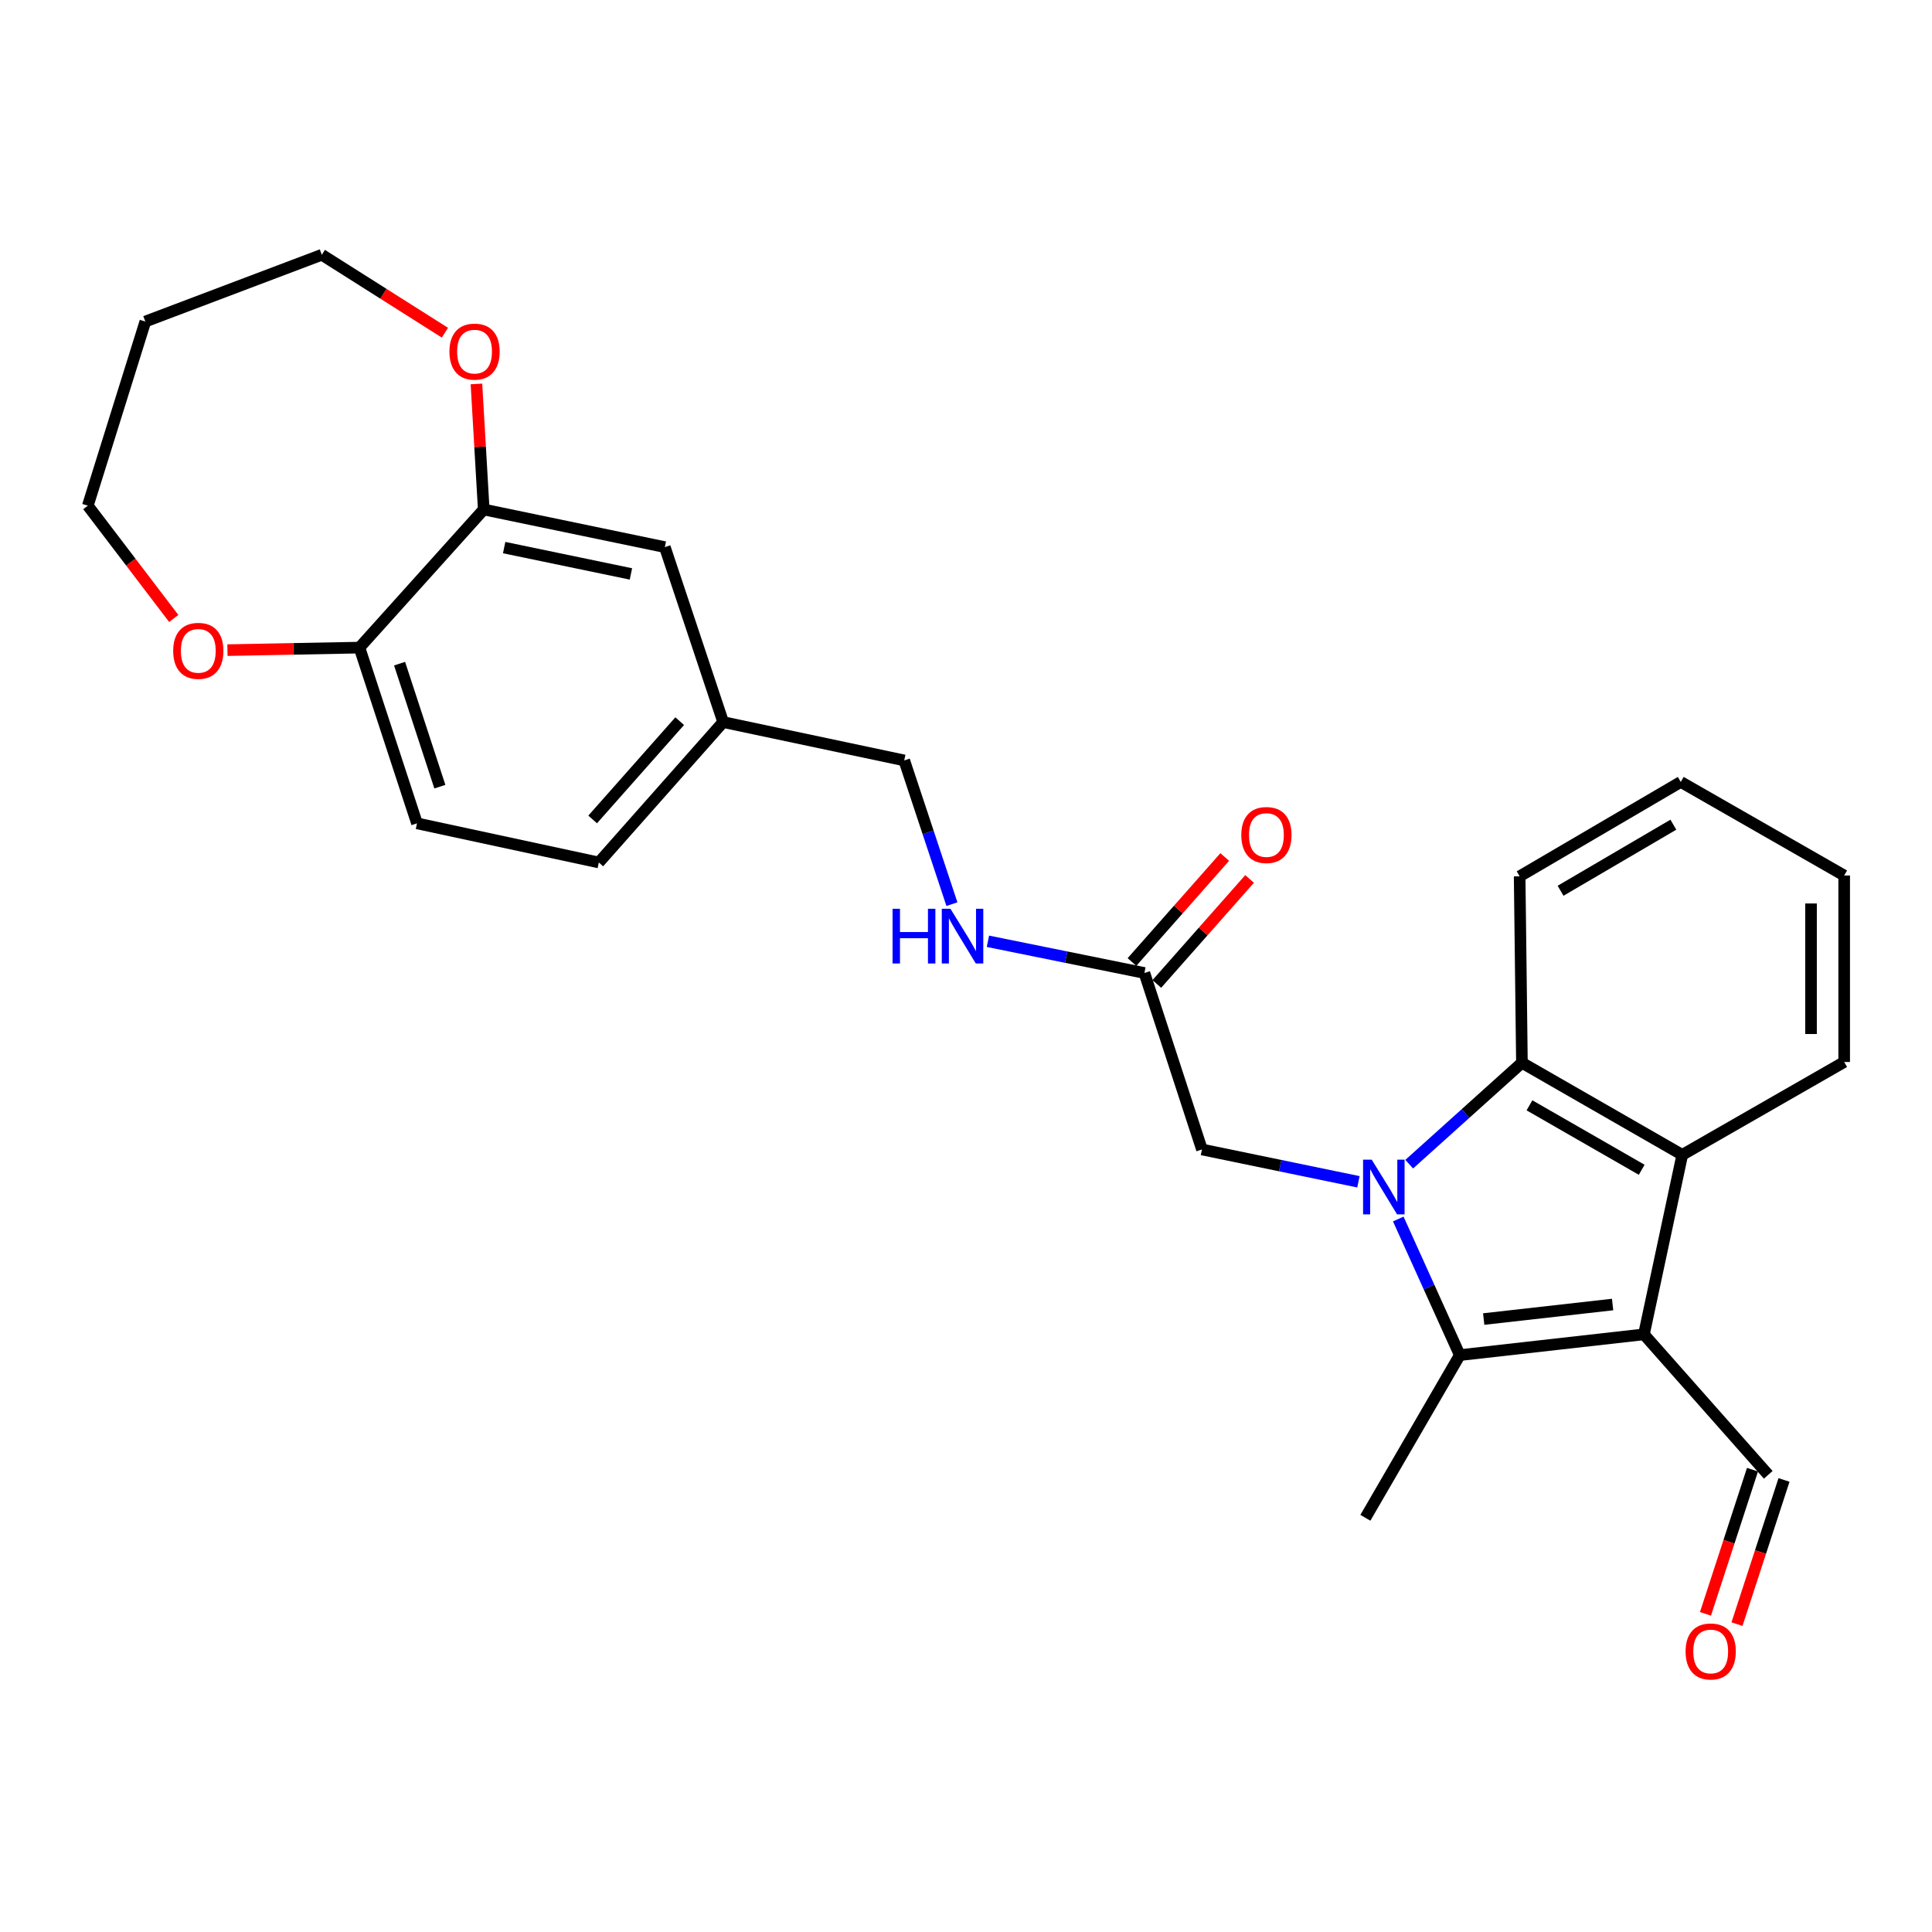 <?xml version='1.0' encoding='iso-8859-1'?>
<svg version='1.1' baseProfile='full'
              xmlns='http://www.w3.org/2000/svg'
                      xmlns:rdkit='http://www.rdkit.org/xml'
                      xmlns:xlink='http://www.w3.org/1999/xlink'
                  xml:space='preserve'
width='1000px' height='1000px' viewBox='0 0 1000 1000'>
<!-- END OF HEADER -->
<rect style='opacity:1.0;fill:#FFFFFF;stroke:none' width='1000' height='1000' x='0' y='0'> </rect>
<path class='bond-1' d='M 723.742,630.957 L 739.663,666.18' style='fill:none;fill-rule:evenodd;stroke:#0000FF;stroke-width:6px;stroke-linecap:butt;stroke-linejoin:miter;stroke-opacity:1' />
<path class='bond-1' d='M 739.663,666.18 L 755.584,701.403' style='fill:none;fill-rule:evenodd;stroke:#000000;stroke-width:6px;stroke-linecap:butt;stroke-linejoin:miter;stroke-opacity:1' />
<path class='bond-2' d='M 729.407,602.582 L 758.577,576.334' style='fill:none;fill-rule:evenodd;stroke:#0000FF;stroke-width:6px;stroke-linecap:butt;stroke-linejoin:miter;stroke-opacity:1' />
<path class='bond-2' d='M 758.577,576.334 L 787.747,550.085' style='fill:none;fill-rule:evenodd;stroke:#000000;stroke-width:6px;stroke-linecap:butt;stroke-linejoin:miter;stroke-opacity:1' />
<path class='bond-4' d='M 703.12,611.695 L 662.625,603.33' style='fill:none;fill-rule:evenodd;stroke:#0000FF;stroke-width:6px;stroke-linecap:butt;stroke-linejoin:miter;stroke-opacity:1' />
<path class='bond-4' d='M 662.625,603.33 L 622.13,594.964' style='fill:none;fill-rule:evenodd;stroke:#000000;stroke-width:6px;stroke-linecap:butt;stroke-linejoin:miter;stroke-opacity:1' />
<path class='bond-0' d='M 850.899,690.66 L 755.584,701.403' style='fill:none;fill-rule:evenodd;stroke:#000000;stroke-width:6px;stroke-linecap:butt;stroke-linejoin:miter;stroke-opacity:1' />
<path class='bond-0' d='M 834.68,675.221 L 767.96,682.741' style='fill:none;fill-rule:evenodd;stroke:#000000;stroke-width:6px;stroke-linecap:butt;stroke-linejoin:miter;stroke-opacity:1' />
<path class='bond-8' d='M 850.899,690.66 L 915.243,763.364' style='fill:none;fill-rule:evenodd;stroke:#000000;stroke-width:6px;stroke-linecap:butt;stroke-linejoin:miter;stroke-opacity:1' />
<path class='bond-27' d='M 850.899,690.66 L 870.736,597.748' style='fill:none;fill-rule:evenodd;stroke:#000000;stroke-width:6px;stroke-linecap:butt;stroke-linejoin:miter;stroke-opacity:1' />
<path class='bond-17' d='M 755.584,701.403 L 706.721,785.604' style='fill:none;fill-rule:evenodd;stroke:#000000;stroke-width:6px;stroke-linecap:butt;stroke-linejoin:miter;stroke-opacity:1' />
<path class='bond-3' d='M 787.747,550.085 L 870.736,597.748' style='fill:none;fill-rule:evenodd;stroke:#000000;stroke-width:6px;stroke-linecap:butt;stroke-linejoin:miter;stroke-opacity:1' />
<path class='bond-3' d='M 791.65,572.114 L 849.742,605.477' style='fill:none;fill-rule:evenodd;stroke:#000000;stroke-width:6px;stroke-linecap:butt;stroke-linejoin:miter;stroke-opacity:1' />
<path class='bond-20' d='M 787.747,550.085 L 786.565,453.579' style='fill:none;fill-rule:evenodd;stroke:#000000;stroke-width:6px;stroke-linecap:butt;stroke-linejoin:miter;stroke-opacity:1' />
<path class='bond-21' d='M 870.736,597.748 L 954.545,549.685' style='fill:none;fill-rule:evenodd;stroke:#000000;stroke-width:6px;stroke-linecap:butt;stroke-linejoin:miter;stroke-opacity:1' />
<path class='bond-6' d='M 622.13,594.964 L 592.341,503.615' style='fill:none;fill-rule:evenodd;stroke:#000000;stroke-width:6px;stroke-linecap:butt;stroke-linejoin:miter;stroke-opacity:1' />
<path class='bond-5' d='M 250.383,263.711 L 344.116,283.186' style='fill:none;fill-rule:evenodd;stroke:#000000;stroke-width:6px;stroke-linecap:butt;stroke-linejoin:miter;stroke-opacity:1' />
<path class='bond-5' d='M 260.953,283.432 L 326.565,297.065' style='fill:none;fill-rule:evenodd;stroke:#000000;stroke-width:6px;stroke-linecap:butt;stroke-linejoin:miter;stroke-opacity:1' />
<path class='bond-10' d='M 250.383,263.711 L 248.494,231.217' style='fill:none;fill-rule:evenodd;stroke:#000000;stroke-width:6px;stroke-linecap:butt;stroke-linejoin:miter;stroke-opacity:1' />
<path class='bond-10' d='M 248.494,231.217 L 246.604,198.722' style='fill:none;fill-rule:evenodd;stroke:#FF0000;stroke-width:6px;stroke-linecap:butt;stroke-linejoin:miter;stroke-opacity:1' />
<path class='bond-29' d='M 250.383,263.711 L 186.049,335.205' style='fill:none;fill-rule:evenodd;stroke:#000000;stroke-width:6px;stroke-linecap:butt;stroke-linejoin:miter;stroke-opacity:1' />
<path class='bond-9' d='M 592.341,503.615 L 551.845,495.409' style='fill:none;fill-rule:evenodd;stroke:#000000;stroke-width:6px;stroke-linecap:butt;stroke-linejoin:miter;stroke-opacity:1' />
<path class='bond-9' d='M 551.845,495.409 L 511.349,487.203' style='fill:none;fill-rule:evenodd;stroke:#0000FF;stroke-width:6px;stroke-linecap:butt;stroke-linejoin:miter;stroke-opacity:1' />
<path class='bond-13' d='M 598.771,509.294 L 622.775,482.12' style='fill:none;fill-rule:evenodd;stroke:#000000;stroke-width:6px;stroke-linecap:butt;stroke-linejoin:miter;stroke-opacity:1' />
<path class='bond-13' d='M 622.775,482.12 L 646.779,454.946' style='fill:none;fill-rule:evenodd;stroke:#FF0000;stroke-width:6px;stroke-linecap:butt;stroke-linejoin:miter;stroke-opacity:1' />
<path class='bond-13' d='M 585.911,497.935 L 609.915,470.761' style='fill:none;fill-rule:evenodd;stroke:#000000;stroke-width:6px;stroke-linecap:butt;stroke-linejoin:miter;stroke-opacity:1' />
<path class='bond-13' d='M 609.915,470.761 L 633.919,443.586' style='fill:none;fill-rule:evenodd;stroke:#FF0000;stroke-width:6px;stroke-linecap:butt;stroke-linejoin:miter;stroke-opacity:1' />
<path class='bond-7' d='M 186.049,335.205 L 215.838,426.163' style='fill:none;fill-rule:evenodd;stroke:#000000;stroke-width:6px;stroke-linecap:butt;stroke-linejoin:miter;stroke-opacity:1' />
<path class='bond-7' d='M 206.823,343.508 L 227.675,407.179' style='fill:none;fill-rule:evenodd;stroke:#000000;stroke-width:6px;stroke-linecap:butt;stroke-linejoin:miter;stroke-opacity:1' />
<path class='bond-12' d='M 186.049,335.205 L 151.887,335.857' style='fill:none;fill-rule:evenodd;stroke:#000000;stroke-width:6px;stroke-linecap:butt;stroke-linejoin:miter;stroke-opacity:1' />
<path class='bond-12' d='M 151.887,335.857 L 117.725,336.509' style='fill:none;fill-rule:evenodd;stroke:#FF0000;stroke-width:6px;stroke-linecap:butt;stroke-linejoin:miter;stroke-opacity:1' />
<path class='bond-14' d='M 907.087,760.705 L 894.919,798.018' style='fill:none;fill-rule:evenodd;stroke:#000000;stroke-width:6px;stroke-linecap:butt;stroke-linejoin:miter;stroke-opacity:1' />
<path class='bond-14' d='M 894.919,798.018 L 882.751,835.332' style='fill:none;fill-rule:evenodd;stroke:#FF0000;stroke-width:6px;stroke-linecap:butt;stroke-linejoin:miter;stroke-opacity:1' />
<path class='bond-14' d='M 923.4,766.024 L 911.232,803.338' style='fill:none;fill-rule:evenodd;stroke:#000000;stroke-width:6px;stroke-linecap:butt;stroke-linejoin:miter;stroke-opacity:1' />
<path class='bond-14' d='M 911.232,803.338 L 899.064,840.652' style='fill:none;fill-rule:evenodd;stroke:#FF0000;stroke-width:6px;stroke-linecap:butt;stroke-linejoin:miter;stroke-opacity:1' />
<path class='bond-18' d='M 492.714,467.984 L 480.371,430.788' style='fill:none;fill-rule:evenodd;stroke:#0000FF;stroke-width:6px;stroke-linecap:butt;stroke-linejoin:miter;stroke-opacity:1' />
<path class='bond-18' d='M 480.371,430.788 L 468.028,393.591' style='fill:none;fill-rule:evenodd;stroke:#000000;stroke-width:6px;stroke-linecap:butt;stroke-linejoin:miter;stroke-opacity:1' />
<path class='bond-23' d='M 230.287,172.203 L 198.431,152.035' style='fill:none;fill-rule:evenodd;stroke:#FF0000;stroke-width:6px;stroke-linecap:butt;stroke-linejoin:miter;stroke-opacity:1' />
<path class='bond-23' d='M 198.431,152.035 L 166.574,131.868' style='fill:none;fill-rule:evenodd;stroke:#000000;stroke-width:6px;stroke-linecap:butt;stroke-linejoin:miter;stroke-opacity:1' />
<path class='bond-11' d='M 344.116,283.186 L 374.305,373.744' style='fill:none;fill-rule:evenodd;stroke:#000000;stroke-width:6px;stroke-linecap:butt;stroke-linejoin:miter;stroke-opacity:1' />
<path class='bond-24' d='M 89.932,320.118 L 67.694,290.928' style='fill:none;fill-rule:evenodd;stroke:#FF0000;stroke-width:6px;stroke-linecap:butt;stroke-linejoin:miter;stroke-opacity:1' />
<path class='bond-24' d='M 67.694,290.928 L 45.455,261.738' style='fill:none;fill-rule:evenodd;stroke:#000000;stroke-width:6px;stroke-linecap:butt;stroke-linejoin:miter;stroke-opacity:1' />
<path class='bond-15' d='M 215.838,426.163 L 309.951,446.42' style='fill:none;fill-rule:evenodd;stroke:#000000;stroke-width:6px;stroke-linecap:butt;stroke-linejoin:miter;stroke-opacity:1' />
<path class='bond-16' d='M 374.305,373.744 L 468.028,393.591' style='fill:none;fill-rule:evenodd;stroke:#000000;stroke-width:6px;stroke-linecap:butt;stroke-linejoin:miter;stroke-opacity:1' />
<path class='bond-19' d='M 374.305,373.744 L 309.951,446.42' style='fill:none;fill-rule:evenodd;stroke:#000000;stroke-width:6px;stroke-linecap:butt;stroke-linejoin:miter;stroke-opacity:1' />
<path class='bond-19' d='M 351.806,373.271 L 306.759,424.143' style='fill:none;fill-rule:evenodd;stroke:#000000;stroke-width:6px;stroke-linecap:butt;stroke-linejoin:miter;stroke-opacity:1' />
<path class='bond-26' d='M 786.565,453.579 L 869.964,404.725' style='fill:none;fill-rule:evenodd;stroke:#000000;stroke-width:6px;stroke-linecap:butt;stroke-linejoin:miter;stroke-opacity:1' />
<path class='bond-26' d='M 807.747,461.056 L 866.127,426.858' style='fill:none;fill-rule:evenodd;stroke:#000000;stroke-width:6px;stroke-linecap:butt;stroke-linejoin:miter;stroke-opacity:1' />
<path class='bond-28' d='M 954.545,549.685 L 954.545,453.159' style='fill:none;fill-rule:evenodd;stroke:#000000;stroke-width:6px;stroke-linecap:butt;stroke-linejoin:miter;stroke-opacity:1' />
<path class='bond-28' d='M 937.387,535.206 L 937.387,467.638' style='fill:none;fill-rule:evenodd;stroke:#000000;stroke-width:6px;stroke-linecap:butt;stroke-linejoin:miter;stroke-opacity:1' />
<path class='bond-22' d='M 75.224,166.433 L 166.574,131.868' style='fill:none;fill-rule:evenodd;stroke:#000000;stroke-width:6px;stroke-linecap:butt;stroke-linejoin:miter;stroke-opacity:1' />
<path class='bond-30' d='M 75.224,166.433 L 45.455,261.738' style='fill:none;fill-rule:evenodd;stroke:#000000;stroke-width:6px;stroke-linecap:butt;stroke-linejoin:miter;stroke-opacity:1' />
<path class='bond-25' d='M 954.545,453.159 L 869.964,404.725' style='fill:none;fill-rule:evenodd;stroke:#000000;stroke-width:6px;stroke-linecap:butt;stroke-linejoin:miter;stroke-opacity:1' />
<path  class='atom-0' d='M 710.003 600.25
L 719.283 615.25
Q 720.203 616.73, 721.683 619.41
Q 723.163 622.09, 723.243 622.25
L 723.243 600.25
L 727.003 600.25
L 727.003 628.57
L 723.123 628.57
L 713.163 612.17
Q 712.003 610.25, 710.763 608.05
Q 709.563 605.85, 709.203 605.17
L 709.203 628.57
L 705.523 628.57
L 705.523 600.25
L 710.003 600.25
' fill='#0000FF'/>
<path  class='atom-10' d='M 461.988 470.38
L 465.828 470.38
L 465.828 482.42
L 480.308 482.42
L 480.308 470.38
L 484.148 470.38
L 484.148 498.7
L 480.308 498.7
L 480.308 485.62
L 465.828 485.62
L 465.828 498.7
L 461.988 498.7
L 461.988 470.38
' fill='#0000FF'/>
<path  class='atom-10' d='M 491.948 470.38
L 501.228 485.38
Q 502.148 486.86, 503.628 489.54
Q 505.108 492.22, 505.188 492.38
L 505.188 470.38
L 508.948 470.38
L 508.948 498.7
L 505.068 498.7
L 495.108 482.3
Q 493.948 480.38, 492.708 478.18
Q 491.508 475.98, 491.148 475.3
L 491.148 498.7
L 487.468 498.7
L 487.468 470.38
L 491.948 470.38
' fill='#0000FF'/>
<path  class='atom-11' d='M 232.627 181.993
Q 232.627 175.193, 235.987 171.393
Q 239.347 167.593, 245.627 167.593
Q 251.907 167.593, 255.267 171.393
Q 258.627 175.193, 258.627 181.993
Q 258.627 188.873, 255.227 192.793
Q 251.827 196.673, 245.627 196.673
Q 239.387 196.673, 235.987 192.793
Q 232.627 188.913, 232.627 181.993
M 245.627 193.473
Q 249.947 193.473, 252.267 190.593
Q 254.627 187.673, 254.627 181.993
Q 254.627 176.433, 252.267 173.633
Q 249.947 170.793, 245.627 170.793
Q 241.307 170.793, 238.947 173.593
Q 236.627 176.393, 236.627 181.993
Q 236.627 187.713, 238.947 190.593
Q 241.307 193.473, 245.627 193.473
' fill='#FF0000'/>
<path  class='atom-13' d='M 89.64 336.877
Q 89.64 330.077, 93 326.277
Q 96.36 322.477, 102.64 322.477
Q 108.92 322.477, 112.28 326.277
Q 115.64 330.077, 115.64 336.877
Q 115.64 343.757, 112.24 347.677
Q 108.84 351.557, 102.64 351.557
Q 96.4 351.557, 93 347.677
Q 89.64 343.797, 89.64 336.877
M 102.64 348.357
Q 106.96 348.357, 109.28 345.477
Q 111.64 342.557, 111.64 336.877
Q 111.64 331.317, 109.28 328.517
Q 106.96 325.677, 102.64 325.677
Q 98.32 325.677, 95.96 328.477
Q 93.64 331.277, 93.64 336.877
Q 93.64 342.597, 95.96 345.477
Q 98.32 348.357, 102.64 348.357
' fill='#FF0000'/>
<path  class='atom-14' d='M 642.493 432.201
Q 642.493 425.401, 645.853 421.601
Q 649.213 417.801, 655.493 417.801
Q 661.773 417.801, 665.133 421.601
Q 668.493 425.401, 668.493 432.201
Q 668.493 439.081, 665.093 443.001
Q 661.693 446.881, 655.493 446.881
Q 649.253 446.881, 645.853 443.001
Q 642.493 439.121, 642.493 432.201
M 655.493 443.681
Q 659.813 443.681, 662.133 440.801
Q 664.493 437.881, 664.493 432.201
Q 664.493 426.641, 662.133 423.841
Q 659.813 421.001, 655.493 421.001
Q 651.173 421.001, 648.813 423.801
Q 646.493 426.601, 646.493 432.201
Q 646.493 437.921, 648.813 440.801
Q 651.173 443.681, 655.493 443.681
' fill='#FF0000'/>
<path  class='atom-15' d='M 872.454 854.794
Q 872.454 847.994, 875.814 844.194
Q 879.174 840.394, 885.454 840.394
Q 891.734 840.394, 895.094 844.194
Q 898.454 847.994, 898.454 854.794
Q 898.454 861.674, 895.054 865.594
Q 891.654 869.474, 885.454 869.474
Q 879.214 869.474, 875.814 865.594
Q 872.454 861.714, 872.454 854.794
M 885.454 866.274
Q 889.774 866.274, 892.094 863.394
Q 894.454 860.474, 894.454 854.794
Q 894.454 849.234, 892.094 846.434
Q 889.774 843.594, 885.454 843.594
Q 881.134 843.594, 878.774 846.394
Q 876.454 849.194, 876.454 854.794
Q 876.454 860.514, 878.774 863.394
Q 881.134 866.274, 885.454 866.274
' fill='#FF0000'/>
</svg>
